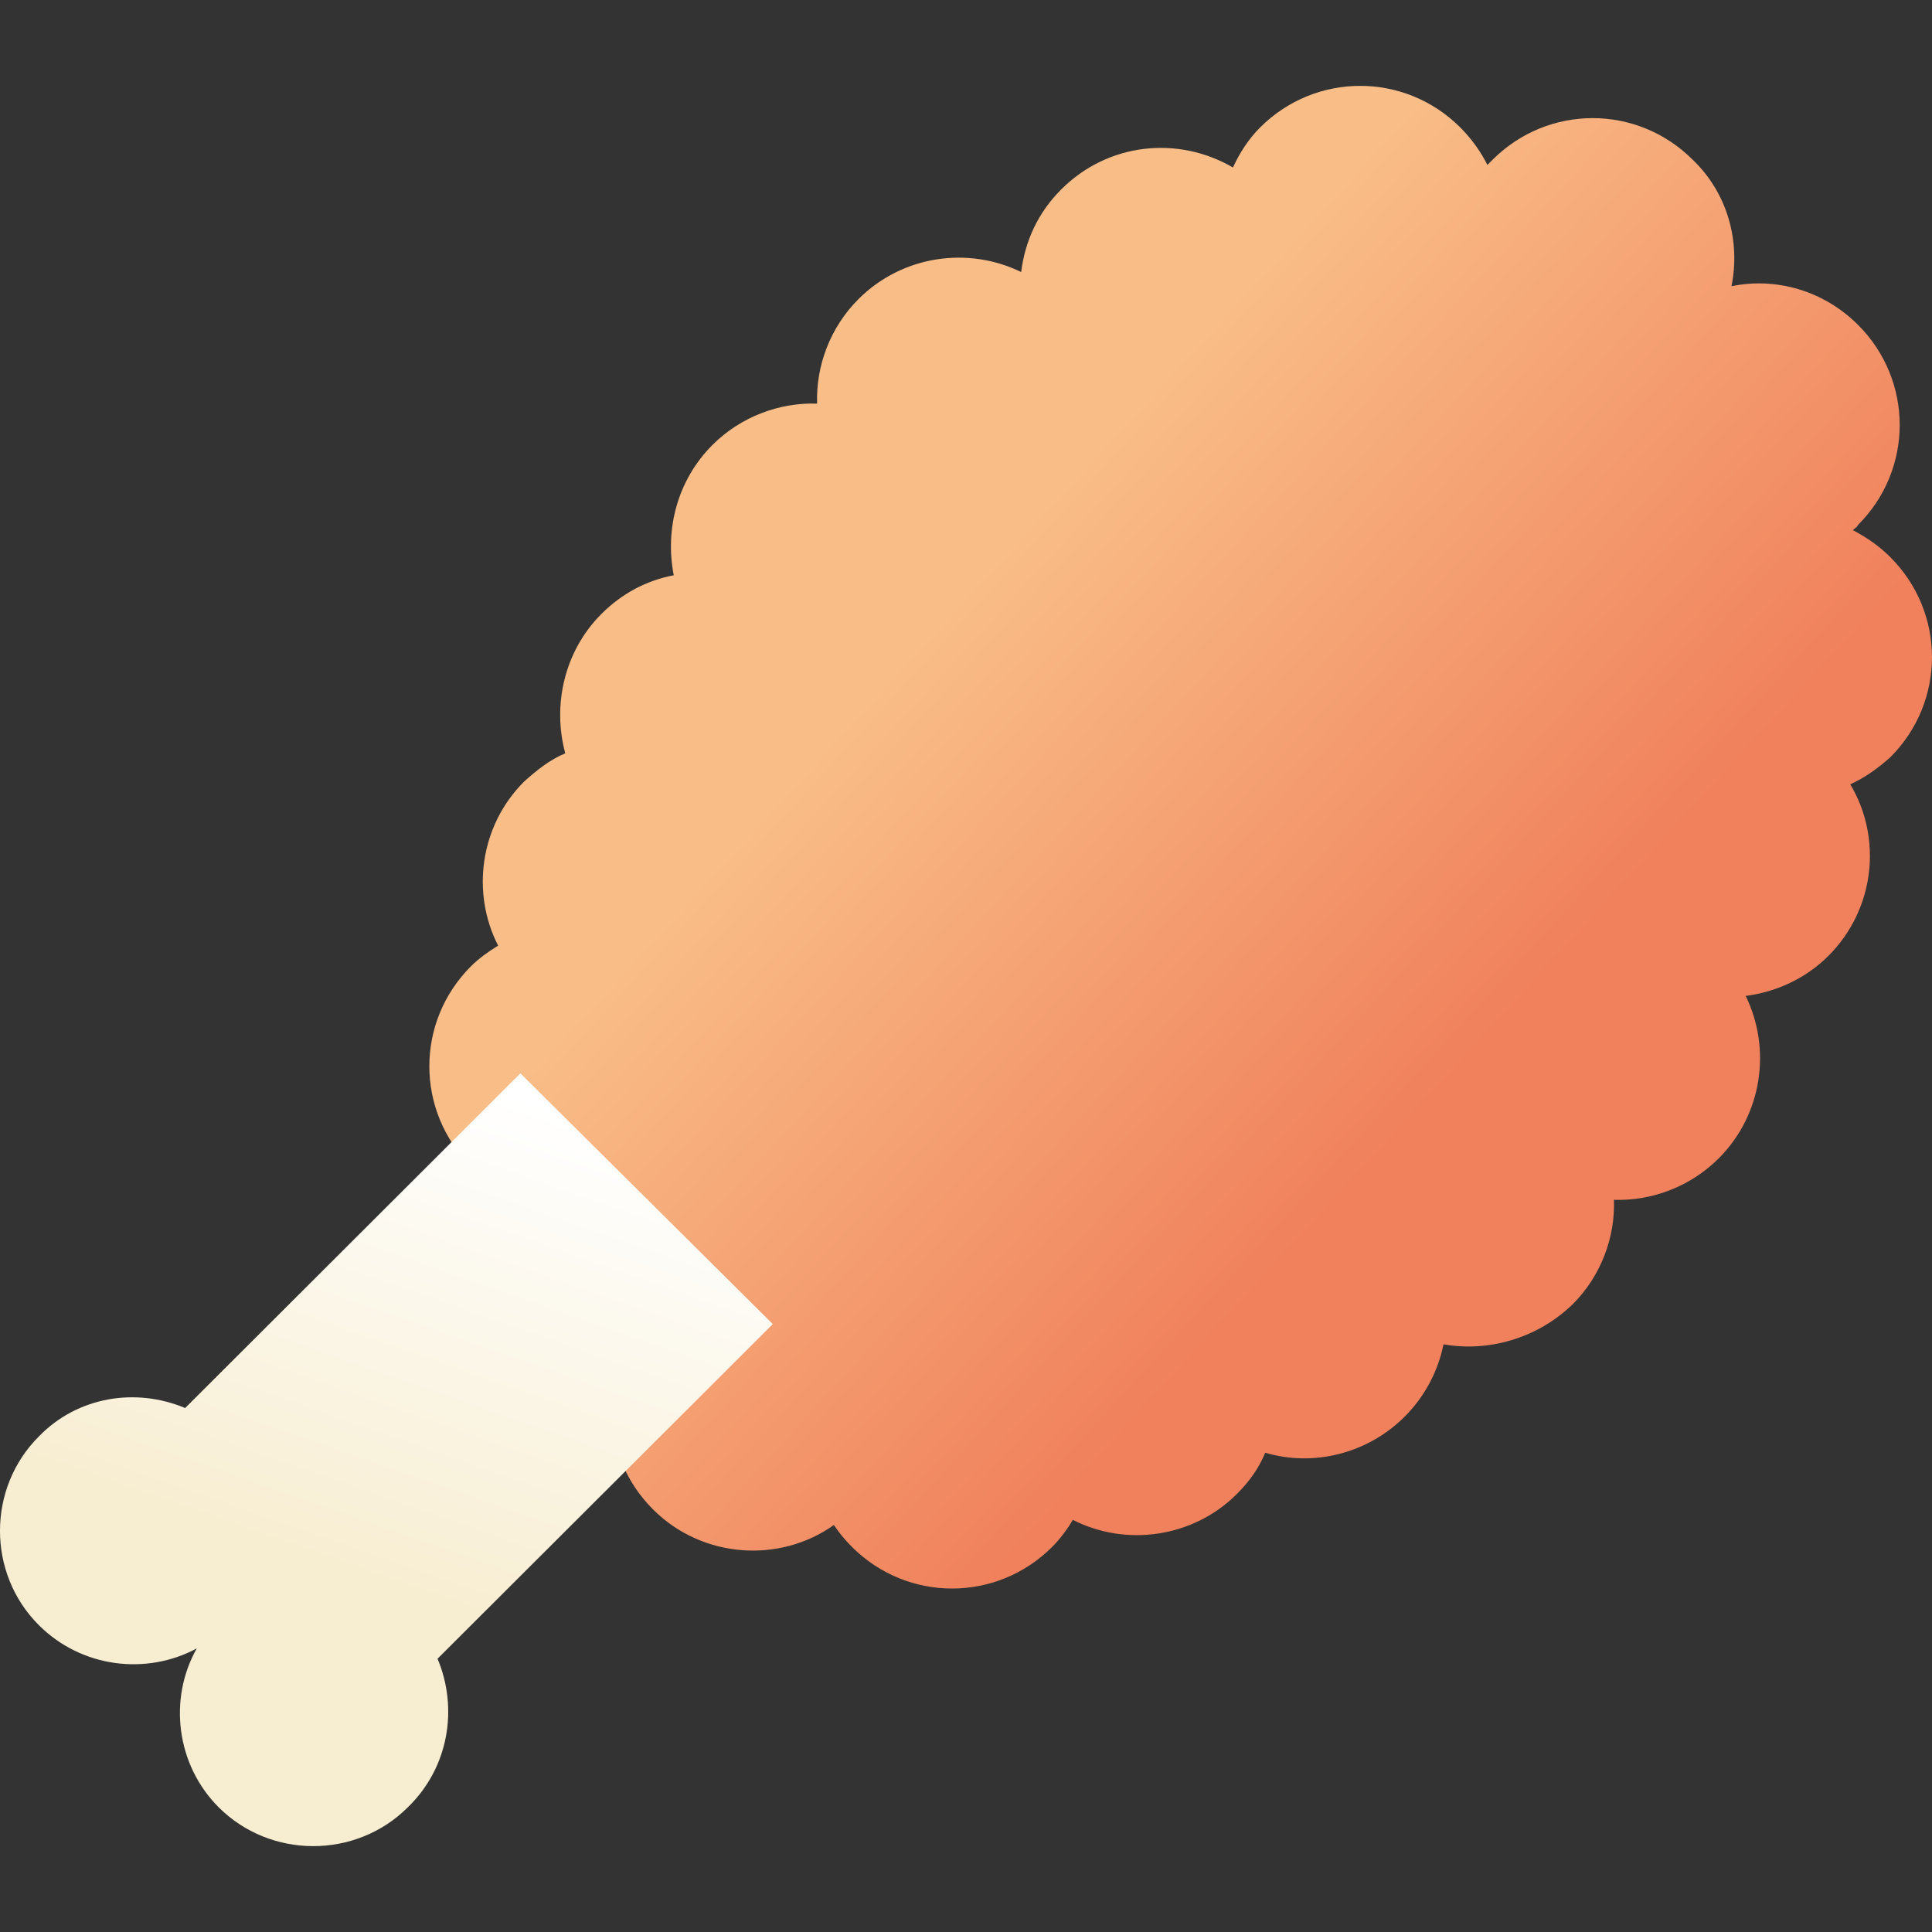 <svg width="45" height="45" viewBox="0 0 45 45" fill="none" xmlns="http://www.w3.org/2000/svg">
<rect x="0" y="0" width="45" height="45" fill="#333333" stroke="none"/>
<path d="M36.63 30.38C37.292 29.719 37.623 28.817 37.592 27.946C38.465 27.976 39.367 27.645 40.029 26.984C41.052 25.962 41.262 24.429 40.661 23.197C41.353 23.107 42.044 22.806 42.586 22.265C43.669 21.183 43.849 19.53 43.097 18.268C43.428 18.117 43.729 17.907 44.03 17.637C45.323 16.344 45.323 14.27 44.03 12.978C43.759 12.707 43.488 12.527 43.157 12.347C43.188 12.317 43.248 12.287 43.278 12.226C44.571 10.934 44.571 8.86 43.278 7.568C42.466 6.756 41.353 6.456 40.33 6.666C40.54 5.614 40.24 4.502 39.427 3.721C38.134 2.428 36.058 2.428 34.765 3.721C34.735 3.751 34.675 3.811 34.644 3.841C34.494 3.54 34.283 3.24 34.013 2.969C32.719 1.677 30.643 1.677 29.35 2.969C29.079 3.24 28.869 3.57 28.718 3.901C27.425 3.15 25.8 3.33 24.718 4.412C24.176 4.953 23.875 5.614 23.785 6.336C22.552 5.734 21.017 5.945 19.995 6.967C19.333 7.628 19.002 8.53 19.032 9.401C18.16 9.371 17.257 9.702 16.595 10.363C15.783 11.175 15.482 12.317 15.693 13.399C15.061 13.519 14.49 13.819 14.008 14.3C13.136 15.172 12.865 16.434 13.166 17.546C12.805 17.697 12.504 17.937 12.204 18.208C11.181 19.23 10.97 20.792 11.602 22.025C11.361 22.175 11.151 22.325 10.97 22.506C9.677 23.798 9.677 25.872 10.97 27.164C11.12 27.314 11.301 27.465 11.482 27.585C10.579 28.877 10.699 30.651 11.842 31.793C12.504 32.454 13.377 32.785 14.249 32.755C14.219 33.626 14.55 34.498 15.212 35.159C16.355 36.301 18.16 36.421 19.423 35.52C19.543 35.7 19.664 35.85 19.844 36.031C21.138 37.323 23.213 37.323 24.507 36.031C24.687 35.85 24.868 35.61 24.988 35.4C26.221 36.031 27.786 35.82 28.809 34.798C29.109 34.498 29.32 34.197 29.47 33.837C30.583 34.167 31.847 33.867 32.719 32.995C33.2 32.514 33.501 31.913 33.622 31.312C34.644 31.492 35.788 31.192 36.63 30.38Z" fill="url(#paint0_linear_14_238)"/>
<path d="M10.191 38.635L18 30.84L12.121 25L4.312 32.796C3.166 32.314 1.809 32.525 0.905 33.458C-0.302 34.662 -0.302 36.649 0.905 37.853C1.899 38.846 3.407 39.027 4.583 38.395C3.92 39.569 4.101 41.104 5.095 42.097C6.302 43.301 8.291 43.301 9.497 42.097C10.462 41.164 10.673 39.779 10.191 38.635Z" fill="url(#paint1_linear_14_238)"/>
<defs>
<linearGradient id="paint0_linear_14_238" x1="34.549" y1="26.061" x2="21.665" y2="14.263" gradientUnits="userSpaceOnUse">
<stop offset="0.068" stop-color="#F0815C"/>
<stop offset="0.983" stop-color="#F9BD87"/>
</linearGradient>
<linearGradient id="paint1_linear_14_238" x1="11.652" y1="25.4" x2="7.628" y2="36.915" gradientUnits="userSpaceOnUse">
<stop stop-color="white"/>
<stop offset="1" stop-color="#F7EDD0"/>
</linearGradient>
</defs>
</svg>
